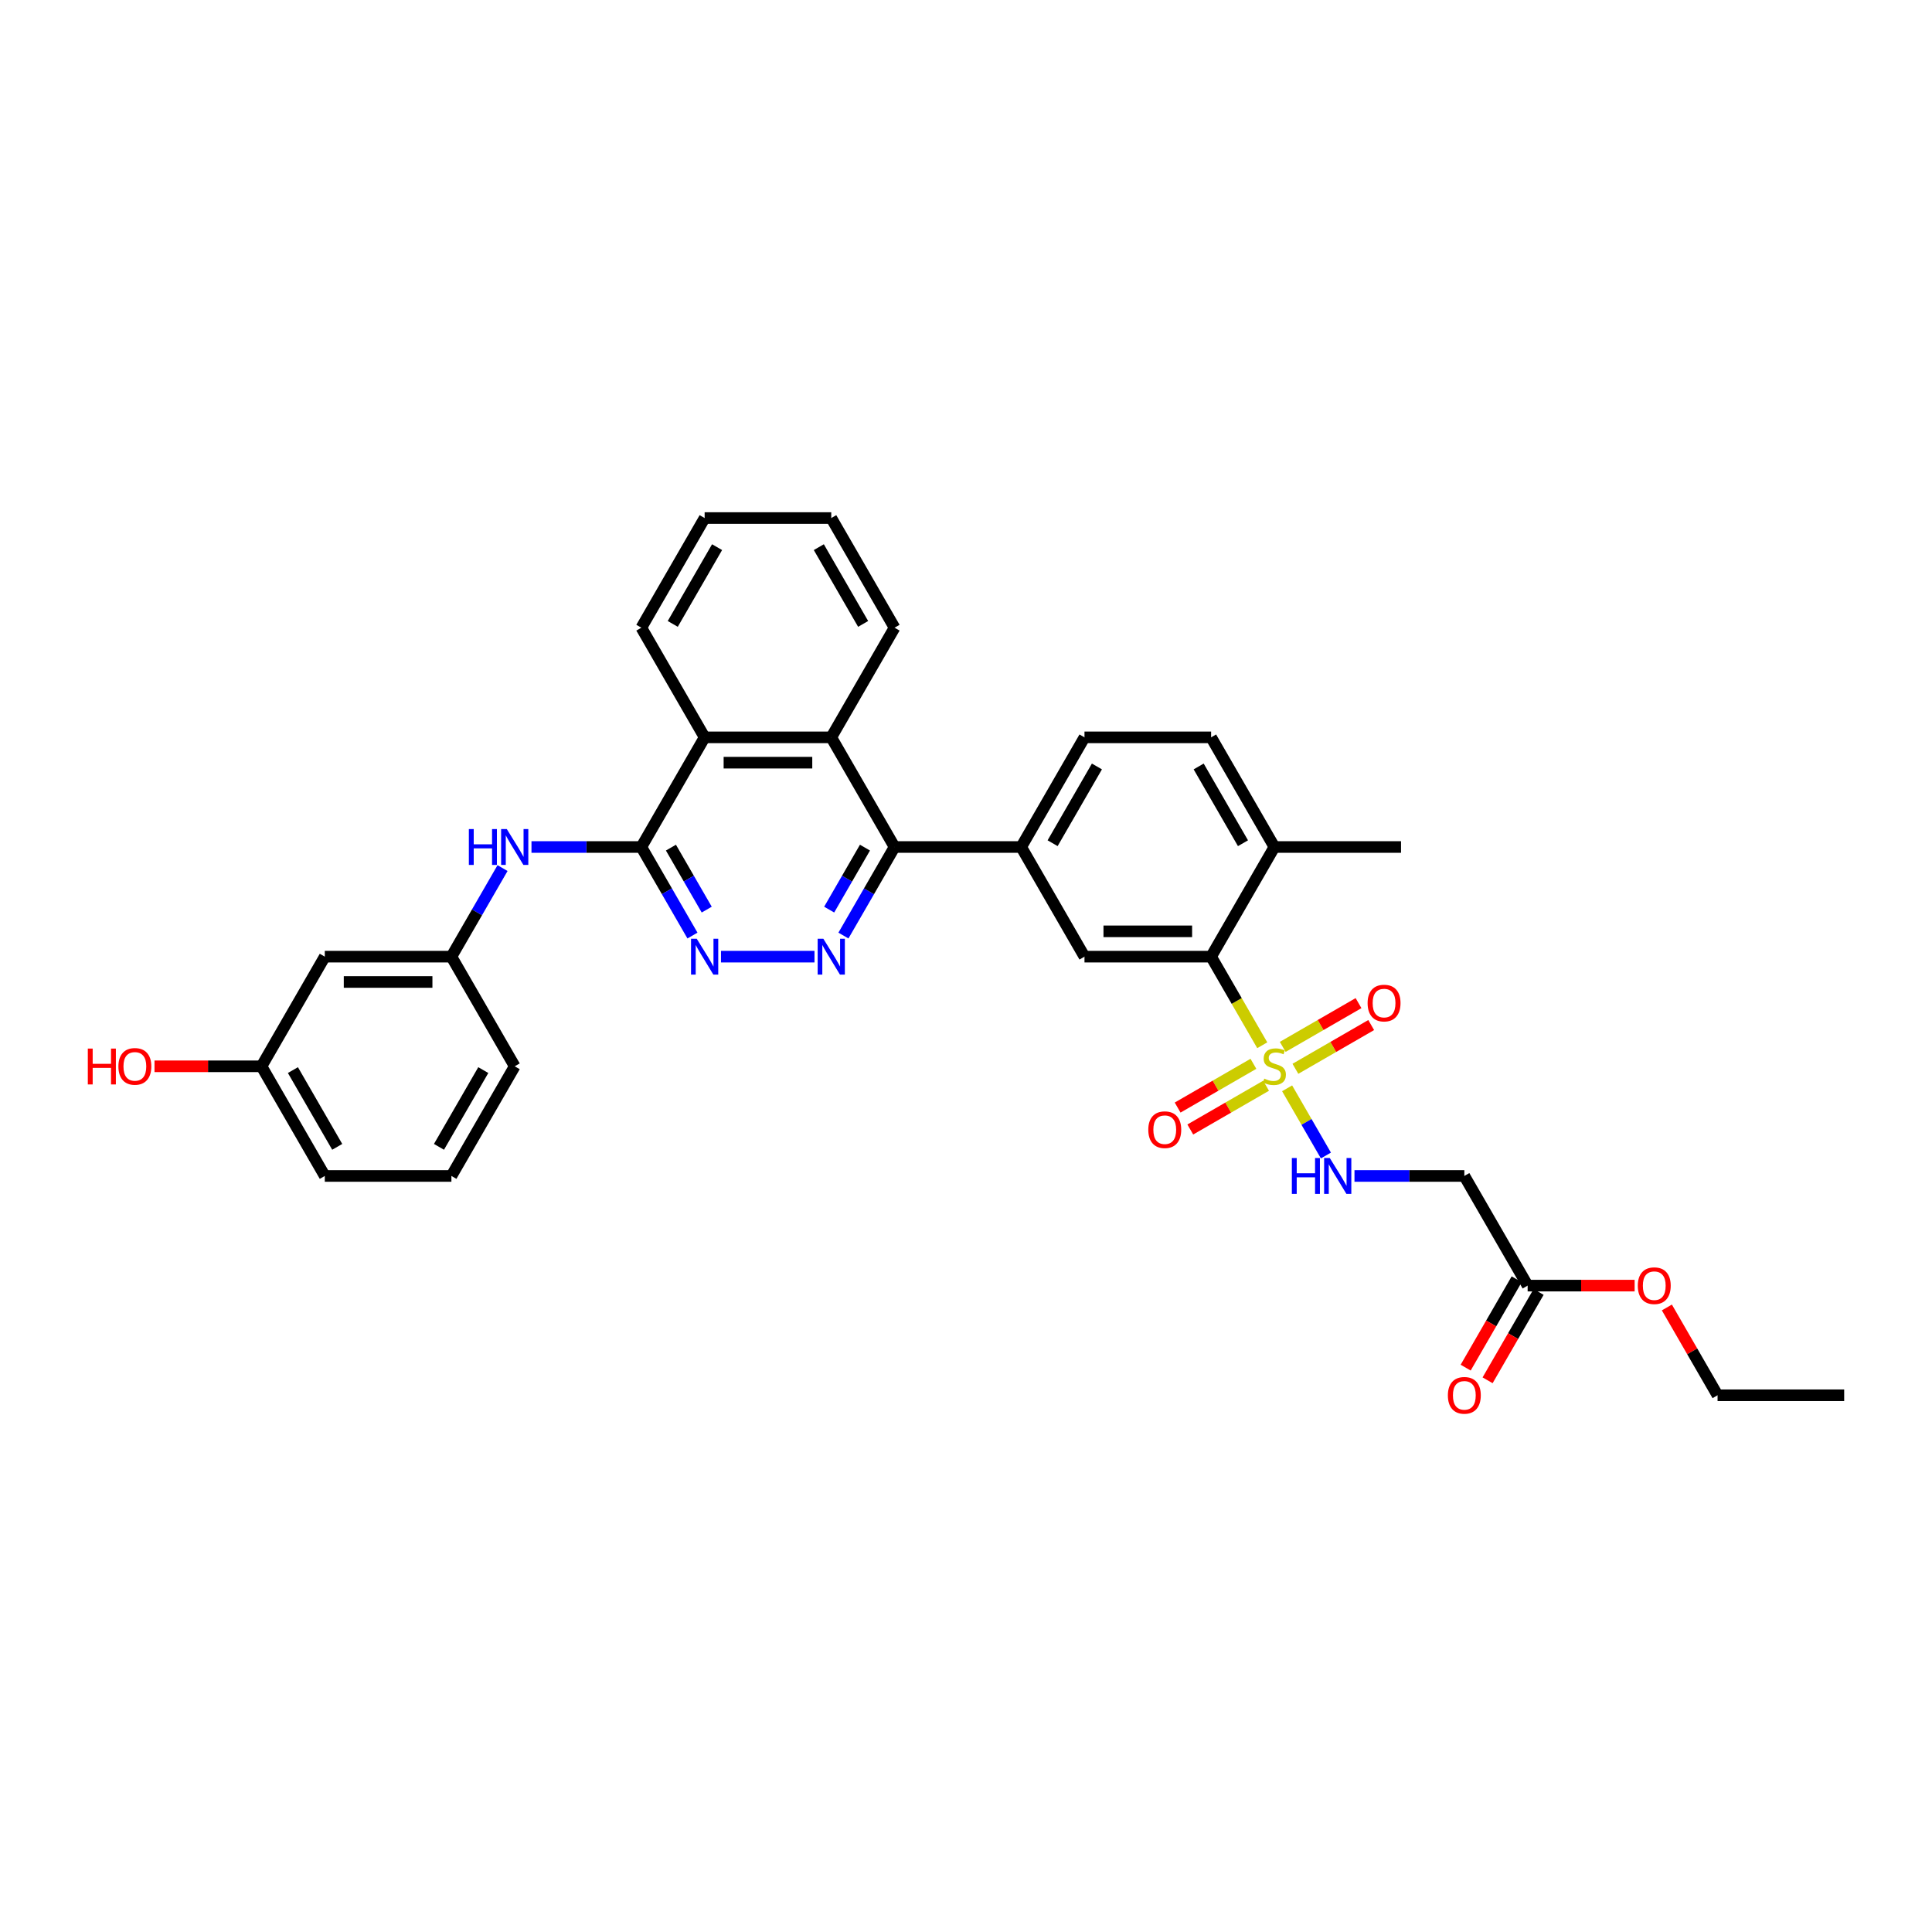 <?xml version='1.0' encoding='iso-8859-1'?>
<svg version='1.1' baseProfile='full'
              xmlns='http://www.w3.org/2000/svg'
                      xmlns:rdkit='http://www.rdkit.org/xml'
                      xmlns:xlink='http://www.w3.org/1999/xlink'
                  xml:space='preserve'
width='1000px' height='1000px' viewBox='0 0 1000 1000'>
<!-- END OF HEADER -->
<rect style='opacity:1.0;fill:#FFFFFF;stroke:none' width='1000' height='1000' x='0' y='0'> </rect>
<path class='bond-2' d='M 653.344,541.027 L 640.105,518.095' style='fill:none;fill-rule:evenodd;stroke:#CCCC00;stroke-width:6px;stroke-linecap:butt;stroke-linejoin:miter;stroke-opacity:1' />
<path class='bond-2' d='M 640.105,518.095 L 626.865,495.163' style='fill:none;fill-rule:evenodd;stroke:#000000;stroke-width:6px;stroke-linecap:butt;stroke-linejoin:miter;stroke-opacity:1' />
<path class='bond-7' d='M 666.209,563.31 L 676.248,580.698' style='fill:none;fill-rule:evenodd;stroke:#CCCC00;stroke-width:6px;stroke-linecap:butt;stroke-linejoin:miter;stroke-opacity:1' />
<path class='bond-7' d='M 676.248,580.698 L 686.287,598.086' style='fill:none;fill-rule:evenodd;stroke:#0000FF;stroke-width:6px;stroke-linecap:butt;stroke-linejoin:miter;stroke-opacity:1' />
<path class='bond-12' d='M 648.767,550.625 L 629.153,561.949' style='fill:none;fill-rule:evenodd;stroke:#CCCC00;stroke-width:6px;stroke-linecap:butt;stroke-linejoin:miter;stroke-opacity:1' />
<path class='bond-12' d='M 629.153,561.949 L 609.539,573.274' style='fill:none;fill-rule:evenodd;stroke:#FF0000;stroke-width:6px;stroke-linecap:butt;stroke-linejoin:miter;stroke-opacity:1' />
<path class='bond-12' d='M 655.321,561.977 L 635.707,573.301' style='fill:none;fill-rule:evenodd;stroke:#CCCC00;stroke-width:6px;stroke-linecap:butt;stroke-linejoin:miter;stroke-opacity:1' />
<path class='bond-12' d='M 635.707,573.301 L 616.093,584.625' style='fill:none;fill-rule:evenodd;stroke:#FF0000;stroke-width:6px;stroke-linecap:butt;stroke-linejoin:miter;stroke-opacity:1' />
<path class='bond-13' d='M 670.499,553.213 L 690.113,541.889' style='fill:none;fill-rule:evenodd;stroke:#CCCC00;stroke-width:6px;stroke-linecap:butt;stroke-linejoin:miter;stroke-opacity:1' />
<path class='bond-13' d='M 690.113,541.889 L 709.727,530.565' style='fill:none;fill-rule:evenodd;stroke:#FF0000;stroke-width:6px;stroke-linecap:butt;stroke-linejoin:miter;stroke-opacity:1' />
<path class='bond-13' d='M 663.945,541.862 L 683.559,530.538' style='fill:none;fill-rule:evenodd;stroke:#CCCC00;stroke-width:6px;stroke-linecap:butt;stroke-linejoin:miter;stroke-opacity:1' />
<path class='bond-13' d='M 683.559,530.538 L 703.173,519.214' style='fill:none;fill-rule:evenodd;stroke:#FF0000;stroke-width:6px;stroke-linecap:butt;stroke-linejoin:miter;stroke-opacity:1' />
<path class='bond-0' d='M 436.56,484.245 L 449.792,461.326' style='fill:none;fill-rule:evenodd;stroke:#0000FF;stroke-width:6px;stroke-linecap:butt;stroke-linejoin:miter;stroke-opacity:1' />
<path class='bond-0' d='M 449.792,461.326 L 463.025,438.407' style='fill:none;fill-rule:evenodd;stroke:#000000;stroke-width:6px;stroke-linecap:butt;stroke-linejoin:miter;stroke-opacity:1' />
<path class='bond-0' d='M 429.179,470.816 L 438.441,454.773' style='fill:none;fill-rule:evenodd;stroke:#0000FF;stroke-width:6px;stroke-linecap:butt;stroke-linejoin:miter;stroke-opacity:1' />
<path class='bond-0' d='M 438.441,454.773 L 447.704,438.73' style='fill:none;fill-rule:evenodd;stroke:#000000;stroke-width:6px;stroke-linecap:butt;stroke-linejoin:miter;stroke-opacity:1' />
<path class='bond-4' d='M 421.579,495.163 L 373.18,495.163' style='fill:none;fill-rule:evenodd;stroke:#0000FF;stroke-width:6px;stroke-linecap:butt;stroke-linejoin:miter;stroke-opacity:1' />
<path class='bond-1' d='M 331.952,438.407 L 364.72,381.652' style='fill:none;fill-rule:evenodd;stroke:#000000;stroke-width:6px;stroke-linecap:butt;stroke-linejoin:miter;stroke-opacity:1' />
<path class='bond-10' d='M 331.952,438.407 L 303.523,438.407' style='fill:none;fill-rule:evenodd;stroke:#000000;stroke-width:6px;stroke-linecap:butt;stroke-linejoin:miter;stroke-opacity:1' />
<path class='bond-10' d='M 303.523,438.407 L 275.093,438.407' style='fill:none;fill-rule:evenodd;stroke:#0000FF;stroke-width:6px;stroke-linecap:butt;stroke-linejoin:miter;stroke-opacity:1' />
<path class='bond-35' d='M 331.952,438.407 L 345.184,461.326' style='fill:none;fill-rule:evenodd;stroke:#000000;stroke-width:6px;stroke-linecap:butt;stroke-linejoin:miter;stroke-opacity:1' />
<path class='bond-35' d='M 345.184,461.326 L 358.417,484.245' style='fill:none;fill-rule:evenodd;stroke:#0000FF;stroke-width:6px;stroke-linecap:butt;stroke-linejoin:miter;stroke-opacity:1' />
<path class='bond-35' d='M 347.273,438.73 L 356.536,454.773' style='fill:none;fill-rule:evenodd;stroke:#000000;stroke-width:6px;stroke-linecap:butt;stroke-linejoin:miter;stroke-opacity:1' />
<path class='bond-35' d='M 356.536,454.773 L 365.798,470.816' style='fill:none;fill-rule:evenodd;stroke:#0000FF;stroke-width:6px;stroke-linecap:butt;stroke-linejoin:miter;stroke-opacity:1' />
<path class='bond-8' d='M 626.865,495.163 L 561.329,495.163' style='fill:none;fill-rule:evenodd;stroke:#000000;stroke-width:6px;stroke-linecap:butt;stroke-linejoin:miter;stroke-opacity:1' />
<path class='bond-8' d='M 617.034,482.056 L 571.159,482.056' style='fill:none;fill-rule:evenodd;stroke:#000000;stroke-width:6px;stroke-linecap:butt;stroke-linejoin:miter;stroke-opacity:1' />
<path class='bond-15' d='M 626.865,495.163 L 659.633,438.407' style='fill:none;fill-rule:evenodd;stroke:#000000;stroke-width:6px;stroke-linecap:butt;stroke-linejoin:miter;stroke-opacity:1' />
<path class='bond-3' d='M 463.025,438.407 L 528.561,438.407' style='fill:none;fill-rule:evenodd;stroke:#000000;stroke-width:6px;stroke-linecap:butt;stroke-linejoin:miter;stroke-opacity:1' />
<path class='bond-5' d='M 463.025,438.407 L 430.256,381.652' style='fill:none;fill-rule:evenodd;stroke:#000000;stroke-width:6px;stroke-linecap:butt;stroke-linejoin:miter;stroke-opacity:1' />
<path class='bond-9' d='M 430.256,381.652 L 364.72,381.652' style='fill:none;fill-rule:evenodd;stroke:#000000;stroke-width:6px;stroke-linecap:butt;stroke-linejoin:miter;stroke-opacity:1' />
<path class='bond-9' d='M 420.426,394.759 L 374.551,394.759' style='fill:none;fill-rule:evenodd;stroke:#000000;stroke-width:6px;stroke-linecap:butt;stroke-linejoin:miter;stroke-opacity:1' />
<path class='bond-24' d='M 430.256,381.652 L 463.025,324.896' style='fill:none;fill-rule:evenodd;stroke:#000000;stroke-width:6px;stroke-linecap:butt;stroke-linejoin:miter;stroke-opacity:1' />
<path class='bond-6' d='M 528.561,438.407 L 561.329,495.163' style='fill:none;fill-rule:evenodd;stroke:#000000;stroke-width:6px;stroke-linecap:butt;stroke-linejoin:miter;stroke-opacity:1' />
<path class='bond-34' d='M 528.561,438.407 L 561.329,381.652' style='fill:none;fill-rule:evenodd;stroke:#000000;stroke-width:6px;stroke-linecap:butt;stroke-linejoin:miter;stroke-opacity:1' />
<path class='bond-34' d='M 544.827,436.448 L 567.765,396.719' style='fill:none;fill-rule:evenodd;stroke:#000000;stroke-width:6px;stroke-linecap:butt;stroke-linejoin:miter;stroke-opacity:1' />
<path class='bond-11' d='M 701.078,608.675 L 729.508,608.675' style='fill:none;fill-rule:evenodd;stroke:#0000FF;stroke-width:6px;stroke-linecap:butt;stroke-linejoin:miter;stroke-opacity:1' />
<path class='bond-11' d='M 729.508,608.675 L 757.937,608.675' style='fill:none;fill-rule:evenodd;stroke:#000000;stroke-width:6px;stroke-linecap:butt;stroke-linejoin:miter;stroke-opacity:1' />
<path class='bond-25' d='M 364.72,381.652 L 331.952,324.896' style='fill:none;fill-rule:evenodd;stroke:#000000;stroke-width:6px;stroke-linecap:butt;stroke-linejoin:miter;stroke-opacity:1' />
<path class='bond-16' d='M 260.112,449.326 L 246.88,472.245' style='fill:none;fill-rule:evenodd;stroke:#0000FF;stroke-width:6px;stroke-linecap:butt;stroke-linejoin:miter;stroke-opacity:1' />
<path class='bond-16' d='M 246.88,472.245 L 233.648,495.163' style='fill:none;fill-rule:evenodd;stroke:#000000;stroke-width:6px;stroke-linecap:butt;stroke-linejoin:miter;stroke-opacity:1' />
<path class='bond-14' d='M 757.937,608.675 L 790.705,665.431' style='fill:none;fill-rule:evenodd;stroke:#000000;stroke-width:6px;stroke-linecap:butt;stroke-linejoin:miter;stroke-opacity:1' />
<path class='bond-19' d='M 785.03,662.154 L 771.828,685.021' style='fill:none;fill-rule:evenodd;stroke:#000000;stroke-width:6px;stroke-linecap:butt;stroke-linejoin:miter;stroke-opacity:1' />
<path class='bond-19' d='M 771.828,685.021 L 758.626,707.887' style='fill:none;fill-rule:evenodd;stroke:#FF0000;stroke-width:6px;stroke-linecap:butt;stroke-linejoin:miter;stroke-opacity:1' />
<path class='bond-19' d='M 796.381,668.708 L 783.179,691.574' style='fill:none;fill-rule:evenodd;stroke:#000000;stroke-width:6px;stroke-linecap:butt;stroke-linejoin:miter;stroke-opacity:1' />
<path class='bond-19' d='M 783.179,691.574 L 769.977,714.441' style='fill:none;fill-rule:evenodd;stroke:#FF0000;stroke-width:6px;stroke-linecap:butt;stroke-linejoin:miter;stroke-opacity:1' />
<path class='bond-22' d='M 790.705,665.431 L 818.394,665.431' style='fill:none;fill-rule:evenodd;stroke:#000000;stroke-width:6px;stroke-linecap:butt;stroke-linejoin:miter;stroke-opacity:1' />
<path class='bond-22' d='M 818.394,665.431 L 846.083,665.431' style='fill:none;fill-rule:evenodd;stroke:#FF0000;stroke-width:6px;stroke-linecap:butt;stroke-linejoin:miter;stroke-opacity:1' />
<path class='bond-20' d='M 659.633,438.407 L 626.865,381.652' style='fill:none;fill-rule:evenodd;stroke:#000000;stroke-width:6px;stroke-linecap:butt;stroke-linejoin:miter;stroke-opacity:1' />
<path class='bond-20' d='M 643.366,436.448 L 620.429,396.719' style='fill:none;fill-rule:evenodd;stroke:#000000;stroke-width:6px;stroke-linecap:butt;stroke-linejoin:miter;stroke-opacity:1' />
<path class='bond-28' d='M 659.633,438.407 L 725.169,438.407' style='fill:none;fill-rule:evenodd;stroke:#000000;stroke-width:6px;stroke-linecap:butt;stroke-linejoin:miter;stroke-opacity:1' />
<path class='bond-18' d='M 233.648,495.163 L 168.112,495.163' style='fill:none;fill-rule:evenodd;stroke:#000000;stroke-width:6px;stroke-linecap:butt;stroke-linejoin:miter;stroke-opacity:1' />
<path class='bond-18' d='M 223.818,508.271 L 177.942,508.271' style='fill:none;fill-rule:evenodd;stroke:#000000;stroke-width:6px;stroke-linecap:butt;stroke-linejoin:miter;stroke-opacity:1' />
<path class='bond-27' d='M 233.648,495.163 L 266.416,551.919' style='fill:none;fill-rule:evenodd;stroke:#000000;stroke-width:6px;stroke-linecap:butt;stroke-linejoin:miter;stroke-opacity:1' />
<path class='bond-17' d='M 561.329,381.652 L 626.865,381.652' style='fill:none;fill-rule:evenodd;stroke:#000000;stroke-width:6px;stroke-linecap:butt;stroke-linejoin:miter;stroke-opacity:1' />
<path class='bond-21' d='M 168.112,495.163 L 135.344,551.919' style='fill:none;fill-rule:evenodd;stroke:#000000;stroke-width:6px;stroke-linecap:butt;stroke-linejoin:miter;stroke-opacity:1' />
<path class='bond-23' d='M 135.344,551.919 L 107.655,551.919' style='fill:none;fill-rule:evenodd;stroke:#000000;stroke-width:6px;stroke-linecap:butt;stroke-linejoin:miter;stroke-opacity:1' />
<path class='bond-23' d='M 107.655,551.919 L 79.966,551.919' style='fill:none;fill-rule:evenodd;stroke:#FF0000;stroke-width:6px;stroke-linecap:butt;stroke-linejoin:miter;stroke-opacity:1' />
<path class='bond-37' d='M 135.344,551.919 L 168.112,608.675' style='fill:none;fill-rule:evenodd;stroke:#000000;stroke-width:6px;stroke-linecap:butt;stroke-linejoin:miter;stroke-opacity:1' />
<path class='bond-37' d='M 151.61,553.879 L 174.548,593.608' style='fill:none;fill-rule:evenodd;stroke:#000000;stroke-width:6px;stroke-linecap:butt;stroke-linejoin:miter;stroke-opacity:1' />
<path class='bond-30' d='M 862.772,676.743 L 875.891,699.465' style='fill:none;fill-rule:evenodd;stroke:#FF0000;stroke-width:6px;stroke-linecap:butt;stroke-linejoin:miter;stroke-opacity:1' />
<path class='bond-30' d='M 875.891,699.465 L 889.009,722.187' style='fill:none;fill-rule:evenodd;stroke:#000000;stroke-width:6px;stroke-linecap:butt;stroke-linejoin:miter;stroke-opacity:1' />
<path class='bond-31' d='M 463.025,324.896 L 430.256,268.14' style='fill:none;fill-rule:evenodd;stroke:#000000;stroke-width:6px;stroke-linecap:butt;stroke-linejoin:miter;stroke-opacity:1' />
<path class='bond-31' d='M 446.758,322.936 L 423.82,283.207' style='fill:none;fill-rule:evenodd;stroke:#000000;stroke-width:6px;stroke-linecap:butt;stroke-linejoin:miter;stroke-opacity:1' />
<path class='bond-36' d='M 331.952,324.896 L 364.72,268.14' style='fill:none;fill-rule:evenodd;stroke:#000000;stroke-width:6px;stroke-linecap:butt;stroke-linejoin:miter;stroke-opacity:1' />
<path class='bond-36' d='M 348.219,322.936 L 371.156,283.207' style='fill:none;fill-rule:evenodd;stroke:#000000;stroke-width:6px;stroke-linecap:butt;stroke-linejoin:miter;stroke-opacity:1' />
<path class='bond-26' d='M 233.648,608.675 L 266.416,551.919' style='fill:none;fill-rule:evenodd;stroke:#000000;stroke-width:6px;stroke-linecap:butt;stroke-linejoin:miter;stroke-opacity:1' />
<path class='bond-26' d='M 227.212,593.608 L 250.15,553.879' style='fill:none;fill-rule:evenodd;stroke:#000000;stroke-width:6px;stroke-linecap:butt;stroke-linejoin:miter;stroke-opacity:1' />
<path class='bond-29' d='M 233.648,608.675 L 168.112,608.675' style='fill:none;fill-rule:evenodd;stroke:#000000;stroke-width:6px;stroke-linecap:butt;stroke-linejoin:miter;stroke-opacity:1' />
<path class='bond-33' d='M 889.009,722.187 L 954.545,722.187' style='fill:none;fill-rule:evenodd;stroke:#000000;stroke-width:6px;stroke-linecap:butt;stroke-linejoin:miter;stroke-opacity:1' />
<path class='bond-32' d='M 430.256,268.14 L 364.72,268.14' style='fill:none;fill-rule:evenodd;stroke:#000000;stroke-width:6px;stroke-linecap:butt;stroke-linejoin:miter;stroke-opacity:1' />
<path  class='atom-0' d='M 654.39 558.289
Q 654.6 558.368, 655.465 558.735
Q 656.33 559.102, 657.274 559.338
Q 658.244 559.548, 659.187 559.548
Q 660.944 559.548, 661.966 558.709
Q 662.988 557.844, 662.988 556.35
Q 662.988 555.327, 662.464 554.698
Q 661.966 554.069, 661.18 553.728
Q 660.393 553.387, 659.082 552.994
Q 657.431 552.496, 656.435 552.024
Q 655.465 551.552, 654.757 550.556
Q 654.075 549.56, 654.075 547.882
Q 654.075 545.549, 655.648 544.107
Q 657.247 542.666, 660.393 542.666
Q 662.543 542.666, 664.981 543.688
L 664.378 545.707
Q 662.149 544.789, 660.472 544.789
Q 658.663 544.789, 657.667 545.549
Q 656.671 546.283, 656.697 547.568
Q 656.697 548.564, 657.195 549.167
Q 657.719 549.77, 658.453 550.111
Q 659.213 550.451, 660.472 550.845
Q 662.149 551.369, 663.146 551.893
Q 664.142 552.417, 664.85 553.492
Q 665.584 554.541, 665.584 556.35
Q 665.584 558.919, 663.853 560.308
Q 662.149 561.671, 659.292 561.671
Q 657.641 561.671, 656.382 561.304
Q 655.15 560.963, 653.682 560.36
L 654.39 558.289
' fill='#CCCC00'/>
<path  class='atom-1' d='M 426.154 485.884
L 432.236 495.714
Q 432.839 496.684, 433.809 498.44
Q 434.778 500.197, 434.831 500.301
L 434.831 485.884
L 437.295 485.884
L 437.295 504.443
L 434.752 504.443
L 428.225 493.695
Q 427.465 492.437, 426.652 490.995
Q 425.866 489.554, 425.63 489.108
L 425.63 504.443
L 423.218 504.443
L 423.218 485.884
L 426.154 485.884
' fill='#0000FF'/>
<path  class='atom-5' d='M 360.618 485.884
L 366.7 495.714
Q 367.302 496.684, 368.272 498.44
Q 369.242 500.197, 369.295 500.301
L 369.295 485.884
L 371.759 485.884
L 371.759 504.443
L 369.216 504.443
L 362.689 493.695
Q 361.928 492.437, 361.116 490.995
Q 360.329 489.554, 360.093 489.108
L 360.093 504.443
L 357.682 504.443
L 357.682 485.884
L 360.618 485.884
' fill='#0000FF'/>
<path  class='atom-8' d='M 668.664 599.395
L 671.18 599.395
L 671.18 607.286
L 680.67 607.286
L 680.67 599.395
L 683.187 599.395
L 683.187 617.955
L 680.67 617.955
L 680.67 609.383
L 671.18 609.383
L 671.18 617.955
L 668.664 617.955
L 668.664 599.395
' fill='#0000FF'/>
<path  class='atom-8' d='M 688.298 599.395
L 694.38 609.226
Q 694.983 610.196, 695.953 611.952
Q 696.923 613.709, 696.975 613.813
L 696.975 599.395
L 699.44 599.395
L 699.44 617.955
L 696.897 617.955
L 690.369 607.207
Q 689.609 605.949, 688.796 604.507
Q 688.01 603.065, 687.774 602.62
L 687.774 617.955
L 685.362 617.955
L 685.362 599.395
L 688.298 599.395
' fill='#0000FF'/>
<path  class='atom-11' d='M 242.679 429.128
L 245.196 429.128
L 245.196 437.018
L 254.685 437.018
L 254.685 429.128
L 257.202 429.128
L 257.202 447.687
L 254.685 447.687
L 254.685 439.115
L 245.196 439.115
L 245.196 447.687
L 242.679 447.687
L 242.679 429.128
' fill='#0000FF'/>
<path  class='atom-11' d='M 262.314 429.128
L 268.395 438.958
Q 268.998 439.928, 269.968 441.684
Q 270.938 443.441, 270.991 443.546
L 270.991 429.128
L 273.455 429.128
L 273.455 447.687
L 270.912 447.687
L 264.385 436.939
Q 263.624 435.681, 262.812 434.239
Q 262.025 432.798, 261.789 432.352
L 261.789 447.687
L 259.378 447.687
L 259.378 429.128
L 262.314 429.128
' fill='#0000FF'/>
<path  class='atom-13' d='M 594.357 584.74
Q 594.357 580.283, 596.559 577.793
Q 598.761 575.303, 602.877 575.303
Q 606.993 575.303, 609.195 577.793
Q 611.397 580.283, 611.397 584.74
Q 611.397 589.249, 609.168 591.818
Q 606.94 594.361, 602.877 594.361
Q 598.787 594.361, 596.559 591.818
Q 594.357 589.275, 594.357 584.74
M 602.877 592.263
Q 605.708 592.263, 607.229 590.376
Q 608.775 588.462, 608.775 584.74
Q 608.775 581.096, 607.229 579.261
Q 605.708 577.4, 602.877 577.4
Q 600.046 577.4, 598.499 579.235
Q 596.979 581.07, 596.979 584.74
Q 596.979 588.489, 598.499 590.376
Q 600.046 592.263, 602.877 592.263
' fill='#FF0000'/>
<path  class='atom-14' d='M 707.869 519.204
Q 707.869 514.747, 710.071 512.257
Q 712.273 509.767, 716.389 509.767
Q 720.505 509.767, 722.707 512.257
Q 724.909 514.747, 724.909 519.204
Q 724.909 523.713, 722.68 526.282
Q 720.452 528.824, 716.389 528.824
Q 712.299 528.824, 710.071 526.282
Q 707.869 523.739, 707.869 519.204
M 716.389 526.727
Q 719.22 526.727, 720.74 524.84
Q 722.287 522.926, 722.287 519.204
Q 722.287 515.56, 720.74 513.725
Q 719.22 511.864, 716.389 511.864
Q 713.558 511.864, 712.011 513.699
Q 710.491 515.534, 710.491 519.204
Q 710.491 522.952, 712.011 524.84
Q 713.558 526.727, 716.389 526.727
' fill='#FF0000'/>
<path  class='atom-20' d='M 749.417 722.24
Q 749.417 717.783, 751.619 715.293
Q 753.821 712.802, 757.937 712.802
Q 762.053 712.802, 764.255 715.293
Q 766.457 717.783, 766.457 722.24
Q 766.457 726.749, 764.229 729.318
Q 762 731.86, 757.937 731.86
Q 753.848 731.86, 751.619 729.318
Q 749.417 726.775, 749.417 722.24
M 757.937 729.763
Q 760.768 729.763, 762.289 727.876
Q 763.835 725.962, 763.835 722.24
Q 763.835 718.596, 762.289 716.761
Q 760.768 714.9, 757.937 714.9
Q 755.106 714.9, 753.559 716.735
Q 752.039 718.57, 752.039 722.24
Q 752.039 725.988, 753.559 727.876
Q 755.106 729.763, 757.937 729.763
' fill='#FF0000'/>
<path  class='atom-23' d='M 847.722 665.484
Q 847.722 661.027, 849.924 658.537
Q 852.126 656.047, 856.241 656.047
Q 860.357 656.047, 862.559 658.537
Q 864.761 661.027, 864.761 665.484
Q 864.761 669.993, 862.533 672.562
Q 860.305 675.104, 856.241 675.104
Q 852.152 675.104, 849.924 672.562
Q 847.722 670.019, 847.722 665.484
M 856.241 673.007
Q 859.072 673.007, 860.593 671.12
Q 862.14 669.206, 862.14 665.484
Q 862.14 661.84, 860.593 660.005
Q 859.072 658.144, 856.241 658.144
Q 853.41 658.144, 851.863 659.979
Q 850.343 661.814, 850.343 665.484
Q 850.343 669.232, 851.863 671.12
Q 853.41 673.007, 856.241 673.007
' fill='#FF0000'/>
<path  class='atom-24' d='M 45.455 542.744
L 47.971 542.744
L 47.971 550.635
L 57.461 550.635
L 57.461 542.744
L 59.977 542.744
L 59.977 561.304
L 57.461 561.304
L 57.461 552.732
L 47.971 552.732
L 47.971 561.304
L 45.455 561.304
L 45.455 542.744
' fill='#FF0000'/>
<path  class='atom-24' d='M 61.288 551.972
Q 61.288 547.515, 63.49 545.025
Q 65.692 542.535, 69.808 542.535
Q 73.923 542.535, 76.126 545.025
Q 78.328 547.515, 78.328 551.972
Q 78.328 556.481, 76.099 559.05
Q 73.871 561.593, 69.808 561.593
Q 65.718 561.593, 63.49 559.05
Q 61.288 556.507, 61.288 551.972
M 69.808 559.495
Q 72.639 559.495, 74.159 557.608
Q 75.706 555.694, 75.706 551.972
Q 75.706 548.328, 74.159 546.493
Q 72.639 544.632, 69.808 544.632
Q 66.977 544.632, 65.43 546.467
Q 63.91 548.302, 63.91 551.972
Q 63.91 555.72, 65.43 557.608
Q 66.977 559.495, 69.808 559.495
' fill='#FF0000'/>
</svg>
